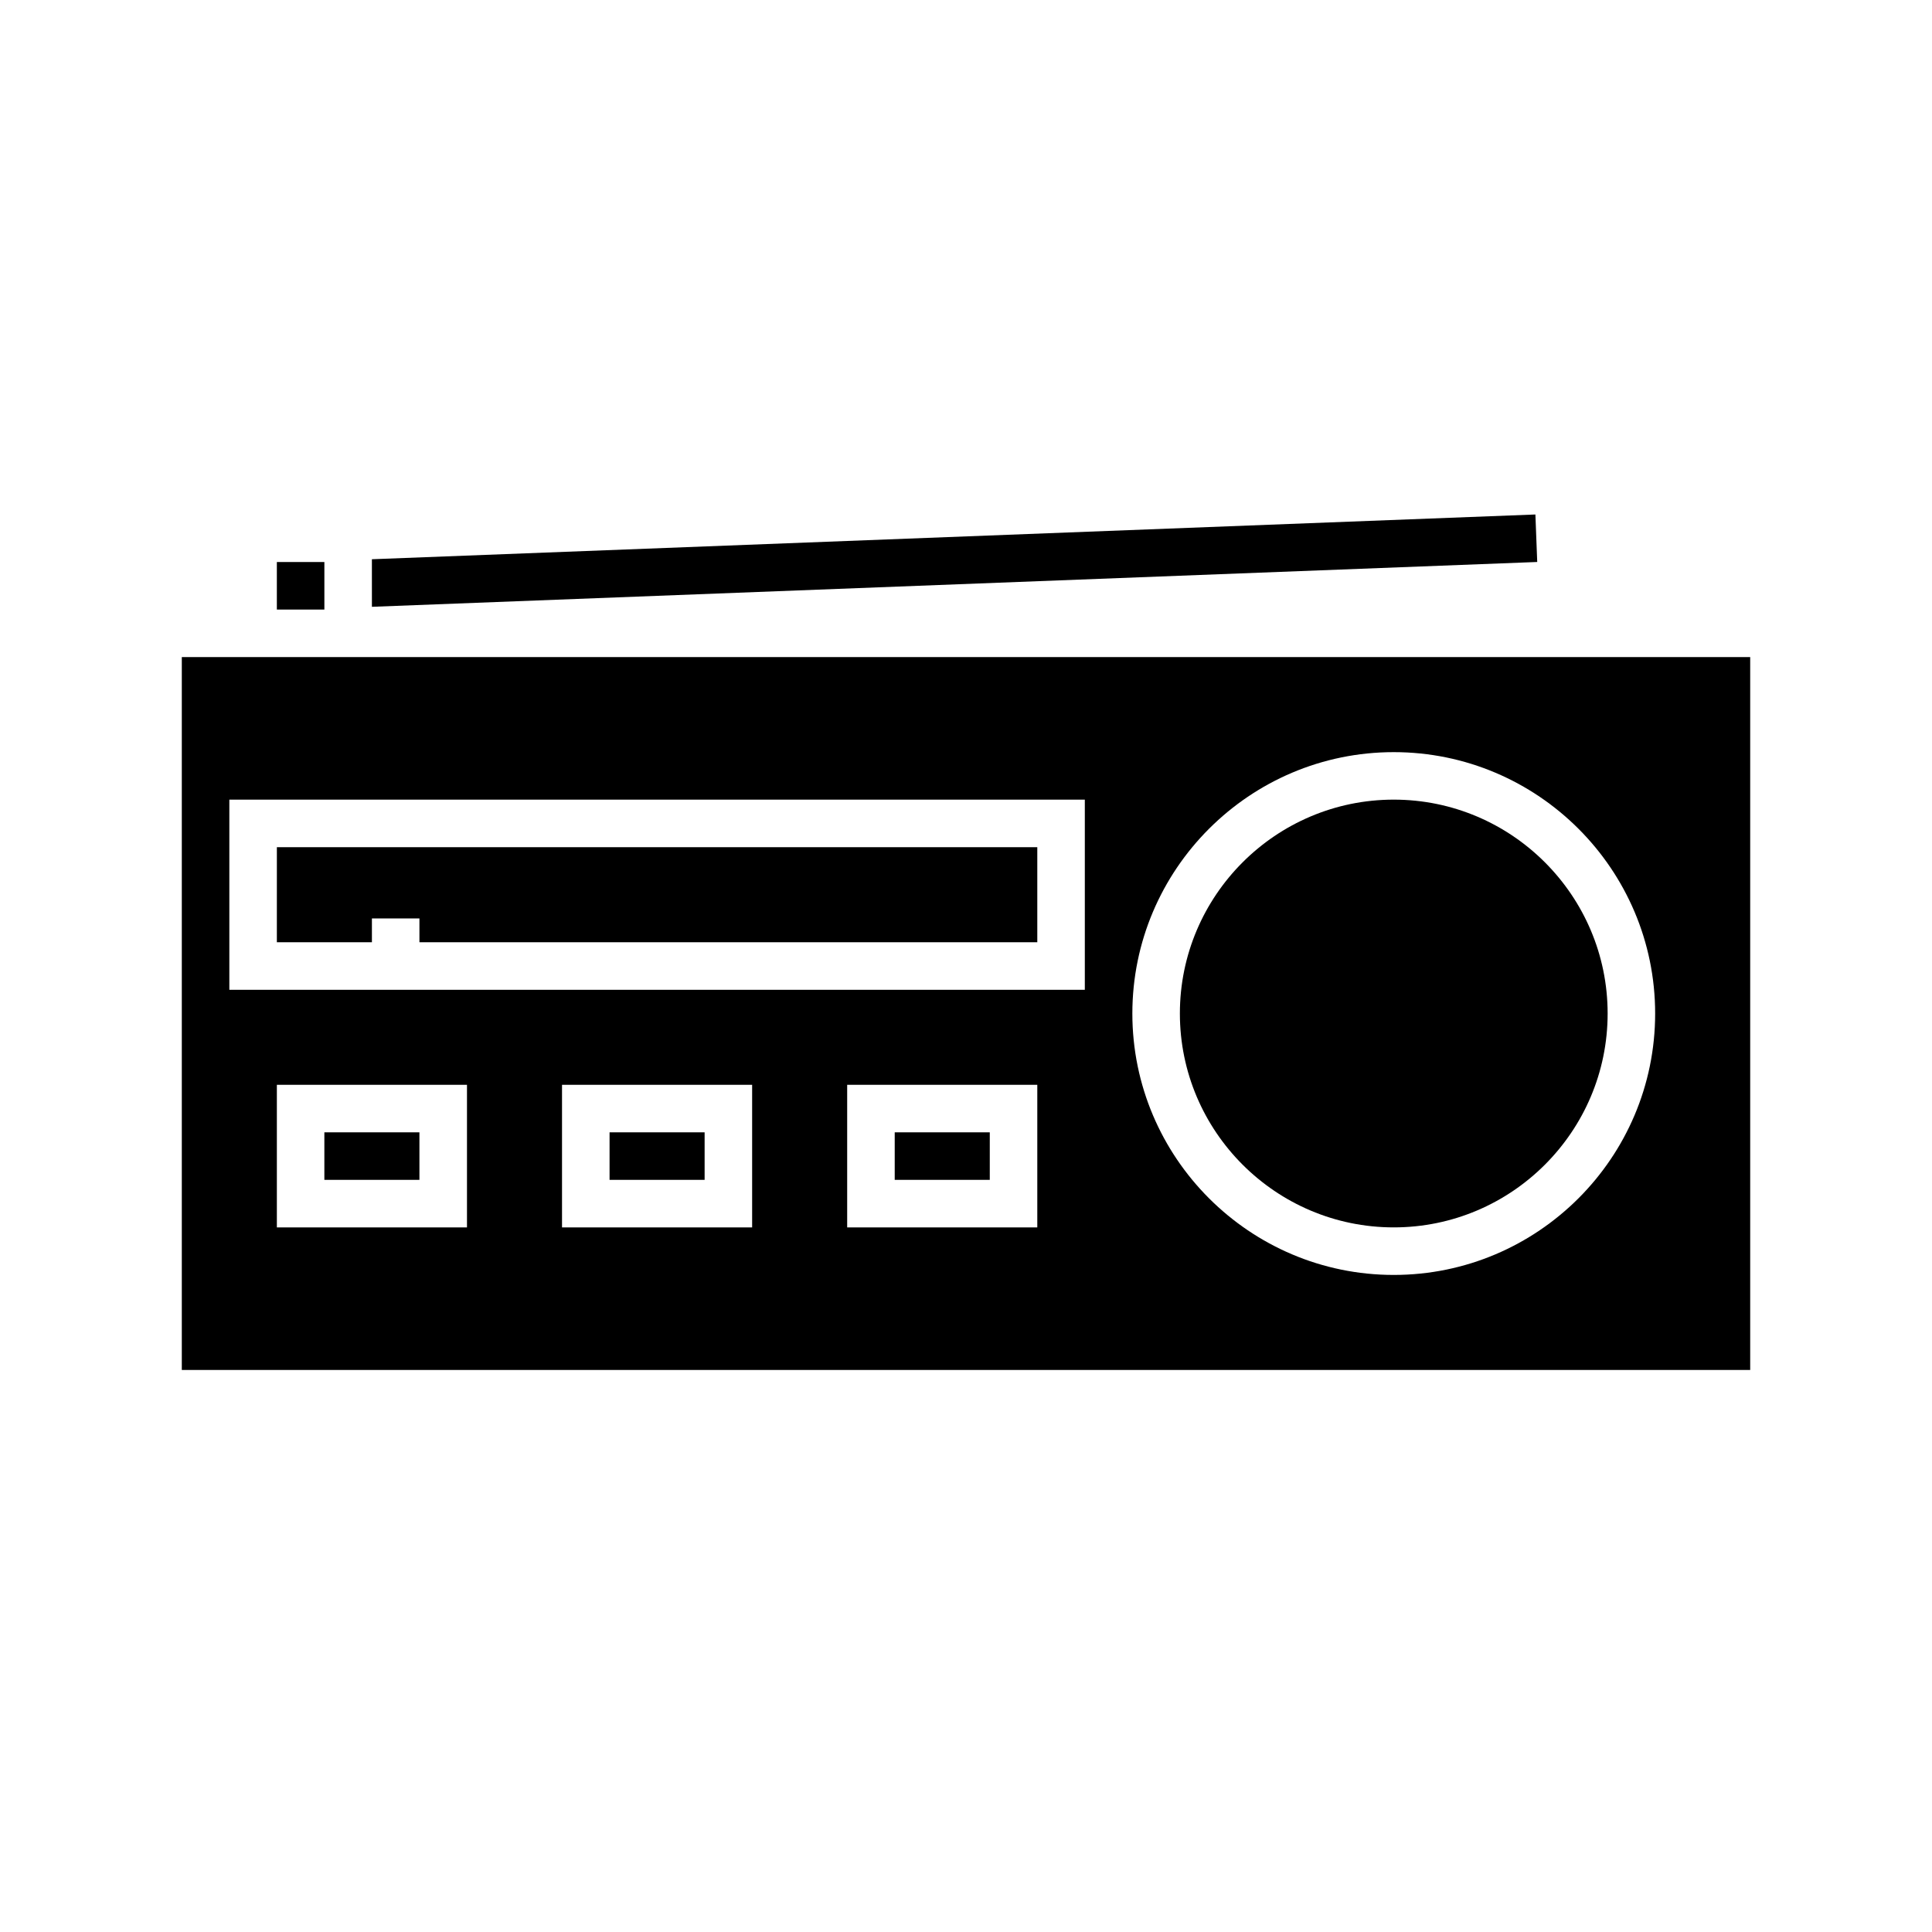 <?xml version="1.0" encoding="UTF-8"?>
<!-- Uploaded to: ICON Repo, www.svgrepo.com, Generator: ICON Repo Mixer Tools -->
<svg fill="#000000" width="800px" height="800px" version="1.1" viewBox="144 144 512 512" xmlns="http://www.w3.org/2000/svg">
 <g>
  <path d="m305.54 444.08h25.191v12.594h-25.191z"/>
  <path d="m513.36 469.27c31.25 0 56.68-25.426 56.68-56.68 0-31.25-25.426-56.68-56.68-56.68-31.25 0-56.68 25.43-56.68 56.68s25.43 56.68 56.68 56.68z"/>
  <path d="m381.11 444.08h25.191v12.594h-25.191z"/>
  <path d="m229.96 444.08h25.191v12.594h-25.191z"/>
  <path d="m217.37 305.54h12.594v-12.598h-12.594z"/>
  <path d="m192.18 507.06h415.64v-188.93h-415.64zm75.574-37.785h-50.383v-37.785h50.383zm75.57 0h-50.383v-37.785h50.383zm75.57 0h-50.383v-37.785h50.383zm94.465-125.95c38.195 0 69.273 31.074 69.273 69.273s-31.078 69.273-69.273 69.273c-38.195 0-69.273-31.074-69.273-69.273s31.078-69.273 69.273-69.273zm-308.58 12.594h226.71v50.383h-226.71z"/>
  <path d="m217.37 393.7h25.191v-6.297h12.594v6.297h163.74v-25.188h-201.52z"/>
  <path d="m242.56 304.81 308.82-11.879-0.484-12.586-308.34 11.859z"/>
 </g>
</svg>